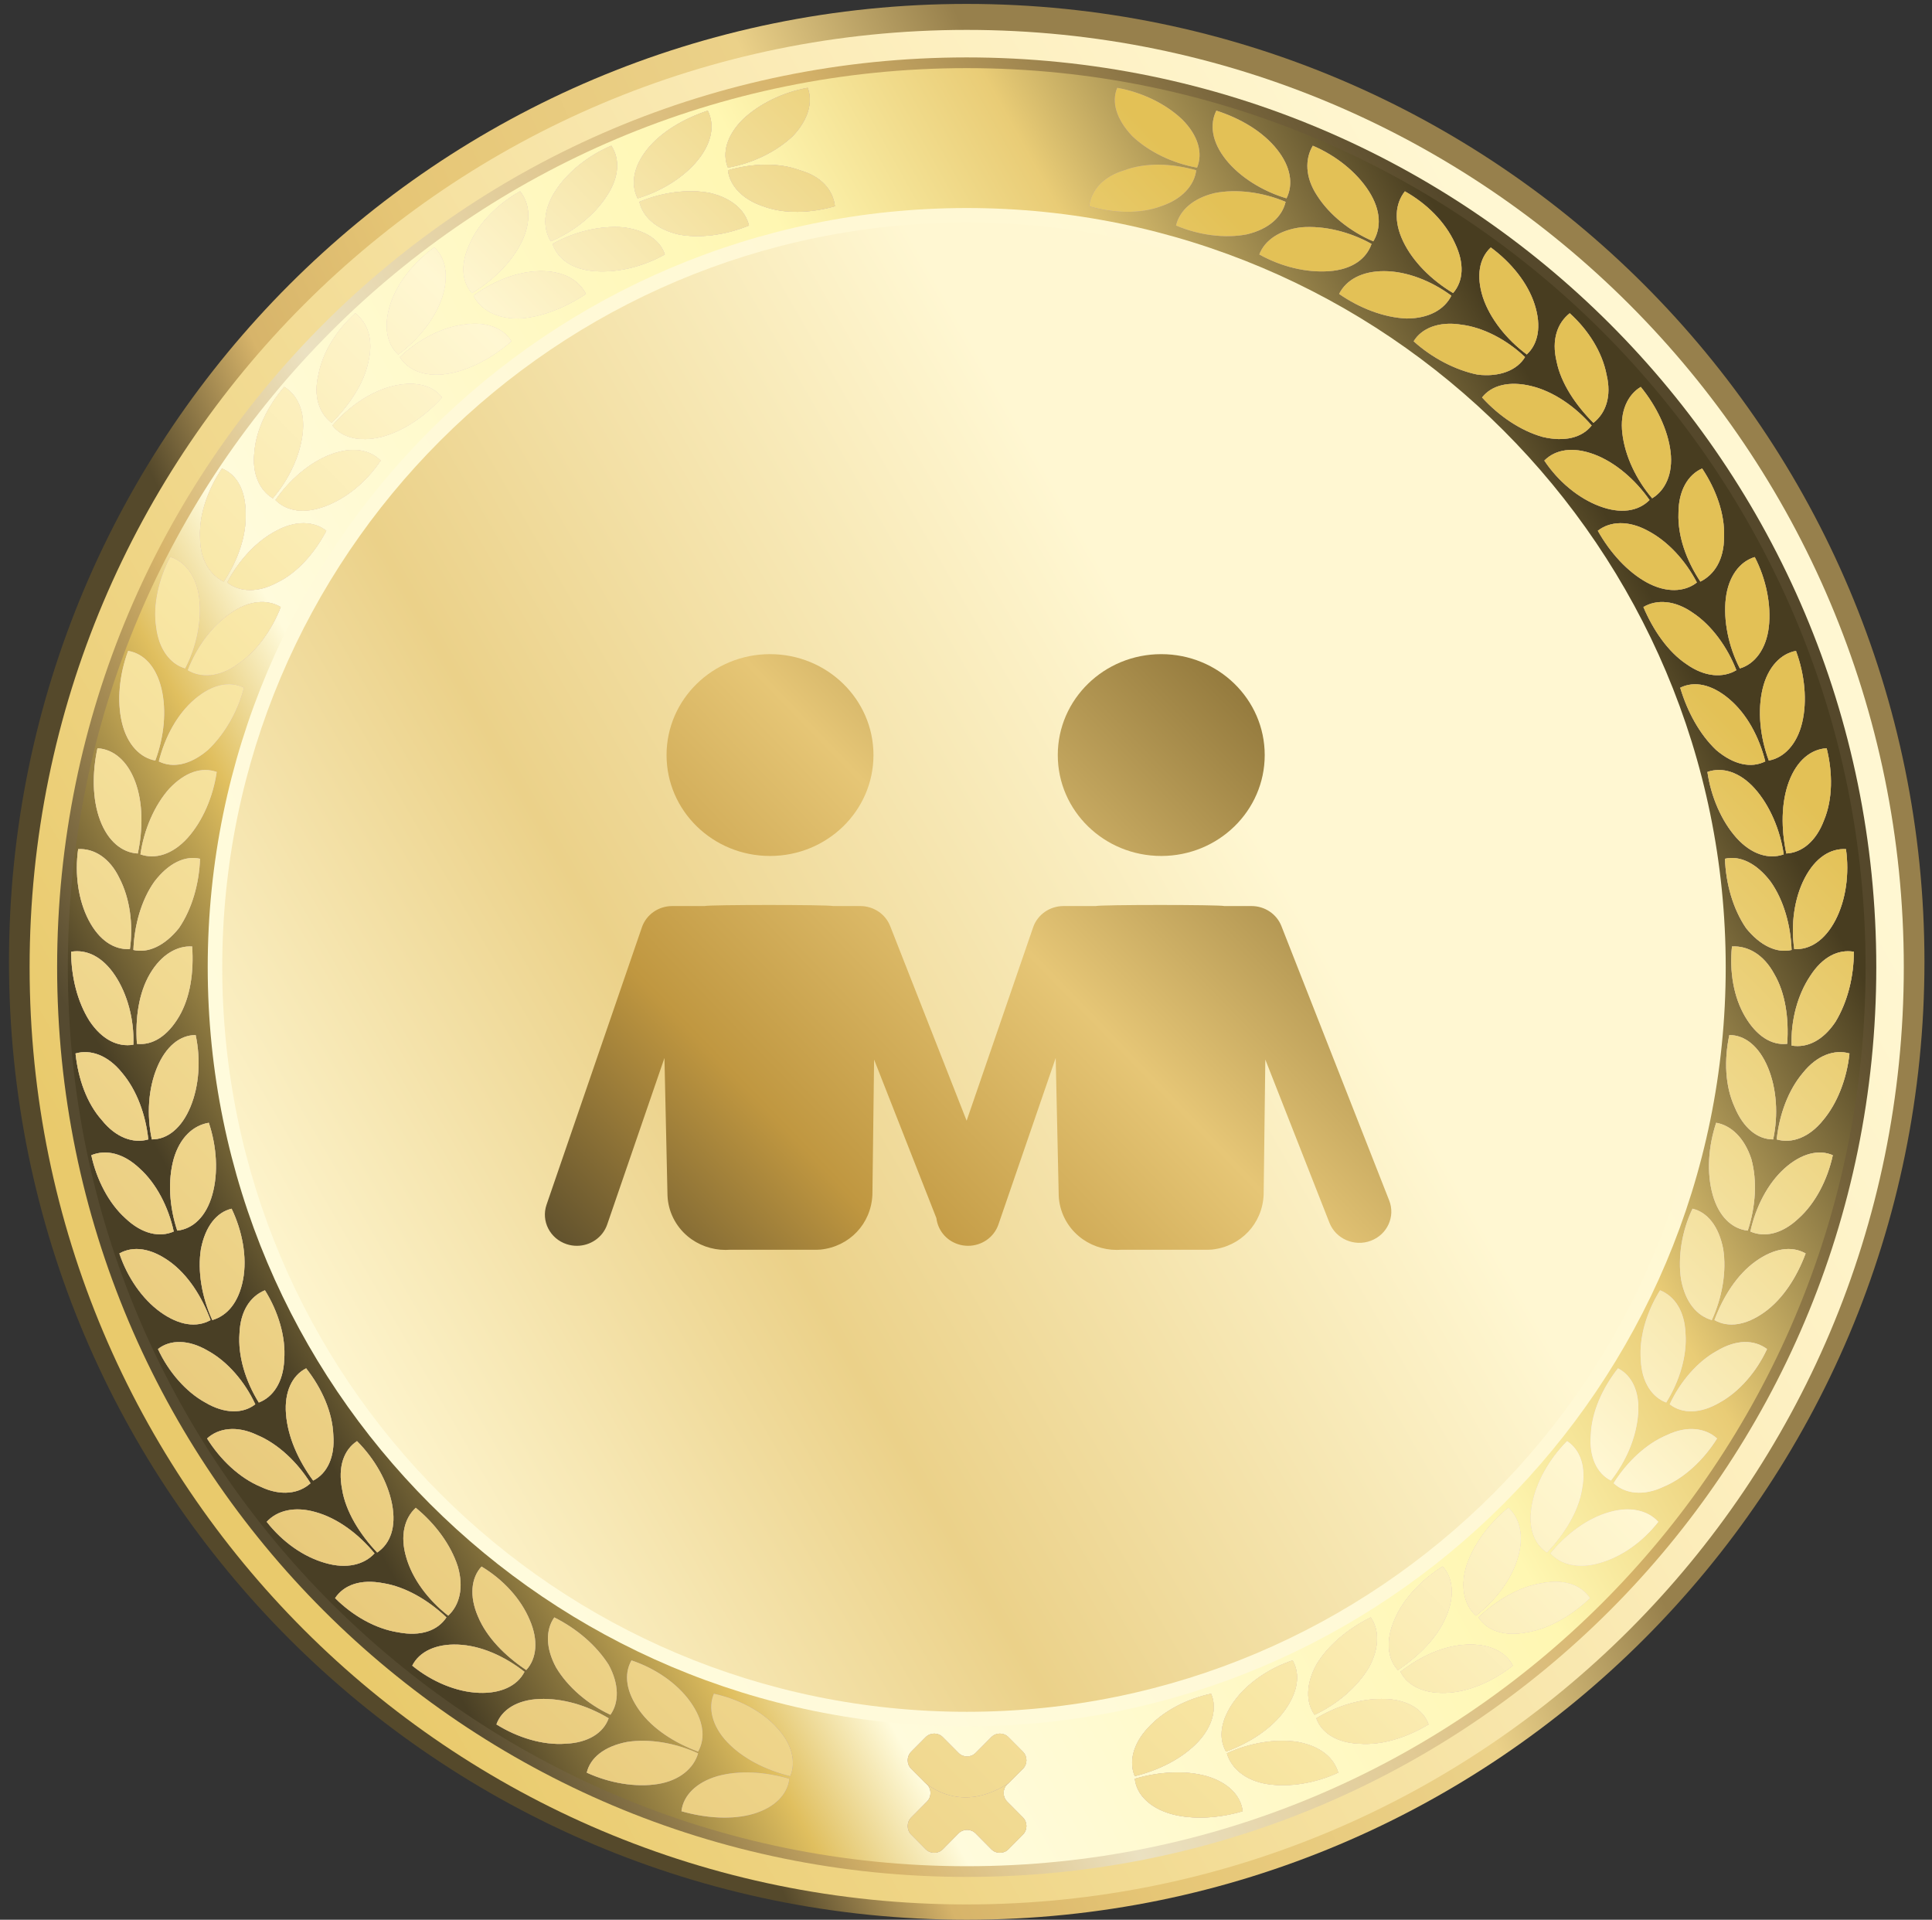 <svg width="153" height="152" viewBox="0 0 153 152" fill="none" xmlns="http://www.w3.org/2000/svg">
<rect x="0" y="0" width="153" height="152" fill="#333333" stroke="none"/>
<g clip-path="url(#clip0_2247_48849)">
<path d="M76.557 152C118.445 152 152.402 118.043 152.402 76.155C152.402 34.267 118.445 0.31 76.557 0.31C34.668 0.31 0.711 34.267 0.711 76.155C0.711 118.043 34.668 152 76.557 152Z" fill="url(#paint0_linear_2247_48849)"/>
<path d="M76.556 150.789C117.542 150.789 150.767 117.564 150.767 76.578C150.767 35.593 117.542 2.367 76.556 2.367C35.571 2.367 2.345 35.593 2.345 76.578C2.345 117.564 35.571 150.789 76.556 150.789Z" fill="url(#paint1_linear_2247_48849)"/>
<path d="M76.556 148.61C116.338 148.61 148.588 116.36 148.588 76.578C148.588 36.796 116.338 4.546 76.556 4.546C36.774 4.546 4.524 36.796 4.524 76.578C4.524 116.36 36.774 148.61 76.556 148.61Z" fill="url(#paint2_linear_2247_48849)"/>
<path d="M76.556 147.763C115.871 147.763 147.741 115.893 147.741 76.579C147.741 37.265 115.871 5.394 76.556 5.394C37.242 5.394 5.372 37.265 5.372 76.579C5.372 115.893 37.242 147.763 76.556 147.763Z" fill="url(#paint3_linear_2247_48849)"/>
<path d="M76.557 136.685C109.753 136.685 136.664 109.774 136.664 76.578C136.664 43.382 109.753 16.471 76.557 16.471C43.361 16.471 16.45 43.382 16.45 76.578C16.45 109.774 43.361 136.685 76.557 136.685Z" fill="url(#paint4_linear_2247_48849)"/>
<path d="M76.557 135.536C109.118 135.536 135.514 109.14 135.514 76.579C135.514 44.017 109.118 17.621 76.557 17.621C43.996 17.621 17.6 44.017 17.6 76.579C17.6 109.14 43.996 135.536 76.557 135.536Z" fill="url(#paint5_linear_2247_48849)"/>
<path fill-rule="evenodd" clip-rule="evenodd" d="M79.858 146.419L81.005 145.262C81.377 144.888 81.377 144.276 81.006 143.901L79.757 142.642C79.386 142.268 79.386 141.656 79.757 141.282L79.89 141.148C76.888 143.105 74.596 142.158 73.293 141.161L73.413 141.281C73.784 141.656 73.784 142.268 73.413 142.642L72.164 143.901C71.793 144.275 71.793 144.888 72.164 145.262L73.312 146.419C73.683 146.794 74.29 146.793 74.661 146.419L75.91 145.16C76.281 144.786 76.888 144.786 77.26 145.16L78.509 146.419C78.88 146.793 79.487 146.793 79.858 146.419Z" fill="url(#paint6_linear_2247_48849)"/>
<path fill-rule="evenodd" clip-rule="evenodd" d="M79.858 146.419L81.005 145.262C81.377 144.888 81.377 144.276 81.006 143.901L79.757 142.642C79.386 142.268 79.386 141.656 79.757 141.282L79.89 141.148C76.888 143.105 74.596 142.158 73.293 141.161L73.413 141.281C73.784 141.656 73.784 142.268 73.413 142.642L72.164 143.901C71.793 144.275 71.793 144.888 72.164 145.262L73.312 146.419C73.683 146.794 74.29 146.793 74.661 146.419L75.91 145.16C76.281 144.786 76.888 144.786 77.26 145.16L78.509 146.419C78.88 146.793 79.487 146.793 79.858 146.419Z" fill="url(#paint7_linear_2247_48849)"/>
<path fill-rule="evenodd" clip-rule="evenodd" d="M79.858 146.419L81.005 145.262C81.377 144.888 81.377 144.276 81.006 143.901L79.757 142.642C79.386 142.268 79.386 141.656 79.757 141.282L79.89 141.148C76.888 143.105 74.596 142.158 73.293 141.161L73.413 141.281C73.784 141.656 73.784 142.268 73.413 142.642L72.164 143.901C71.793 144.275 71.793 144.888 72.164 145.262L73.312 146.419C73.683 146.794 74.29 146.793 74.661 146.419L75.91 145.16C76.281 144.786 76.888 144.786 77.26 145.16L78.509 146.419C78.88 146.793 79.487 146.793 79.858 146.419Z" fill="url(#paint8_linear_2247_48849)"/>
<path fill-rule="evenodd" clip-rule="evenodd" d="M78.508 137.542L77.26 138.796C76.888 139.169 76.281 139.169 75.91 138.796L74.661 137.542C74.29 137.169 73.683 137.169 73.311 137.542L72.164 138.695C71.793 139.068 71.793 139.678 72.164 140.051L73.293 141.185C74.596 142.178 76.888 143.123 79.89 141.172L81.006 140.051C81.377 139.678 81.377 139.068 81.006 138.695L79.858 137.541C79.487 137.169 78.879 137.169 78.508 137.542Z" fill="url(#paint9_linear_2247_48849)"/>
<path fill-rule="evenodd" clip-rule="evenodd" d="M78.508 137.542L77.26 138.796C76.888 139.169 76.281 139.169 75.91 138.796L74.661 137.542C74.29 137.169 73.683 137.169 73.311 137.542L72.164 138.695C71.793 139.068 71.793 139.678 72.164 140.051L73.293 141.185C74.596 142.178 76.888 143.123 79.89 141.172L81.006 140.051C81.377 139.678 81.377 139.068 81.006 138.695L79.858 137.541C79.487 137.169 78.879 137.169 78.508 137.542Z" fill="url(#paint10_linear_2247_48849)"/>
<path fill-rule="evenodd" clip-rule="evenodd" d="M78.508 137.542L77.26 138.796C76.888 139.169 76.281 139.169 75.91 138.796L74.661 137.542C74.29 137.169 73.683 137.169 73.311 137.542L72.164 138.695C71.793 139.068 71.793 139.678 72.164 140.051L73.293 141.185C74.596 142.178 76.888 143.123 79.89 141.172L81.006 140.051C81.377 139.678 81.377 139.068 81.006 138.695L79.858 137.541C79.487 137.169 78.879 137.169 78.508 137.542Z" fill="url(#paint11_linear_2247_48849)"/>
<path fill-rule="evenodd" clip-rule="evenodd" d="M56.535 134.104C56.049 135.215 56.397 136.673 57.577 137.923C58.827 139.243 60.633 140.145 62.577 140.631C63.063 139.52 62.716 138.062 61.535 136.812C60.355 135.493 58.48 134.52 56.535 134.104ZM53.966 143.409C54.105 142.159 55.147 141.118 56.813 140.631C58.549 140.145 60.633 140.284 62.508 140.84C62.369 142.09 61.327 143.131 59.66 143.617C57.994 144.104 55.91 143.965 53.966 143.409ZM50.008 131.465C49.383 132.576 49.591 133.965 50.633 135.423C51.675 136.882 53.411 137.993 55.285 138.687C55.91 137.576 55.702 136.187 54.66 134.729C53.619 133.271 51.883 132.09 50.008 131.465ZM46.466 140.354C48.272 141.187 50.355 141.534 52.091 141.256C53.827 140.979 54.938 140.006 55.285 138.826C53.48 137.993 51.397 137.645 49.661 137.923C47.855 138.27 46.744 139.173 46.466 140.354ZM43.897 128.062C43.203 129.035 43.203 130.493 44.036 132.021C44.939 133.548 46.536 134.937 48.341 135.77C49.036 134.798 49.036 133.34 48.202 131.812C47.23 130.285 45.702 128.965 43.897 128.062ZM39.314 136.534C39.73 135.354 40.98 134.59 42.716 134.521C44.522 134.451 46.466 135.007 48.202 136.048C47.786 137.229 46.536 137.993 44.8 138.062C42.994 138.201 40.98 137.576 39.314 136.534ZM38.133 124.035C37.3 124.937 37.161 126.396 37.855 127.993C38.55 129.66 40.008 131.118 41.675 132.229C42.508 131.326 42.647 129.868 41.953 128.271C41.258 126.604 39.869 125.076 38.133 124.035ZM32.647 131.882C33.203 130.771 34.522 130.146 36.258 130.215C38.064 130.284 39.939 131.118 41.536 132.368C40.98 133.479 39.661 134.104 37.925 134.034C36.119 133.965 34.175 133.132 32.647 131.882ZM32.925 119.382C32.022 120.215 31.675 121.604 32.161 123.271C32.647 125.007 33.897 126.673 35.494 127.923C36.397 127.09 36.744 125.701 36.258 124.035C35.703 122.299 34.453 120.632 32.925 119.382ZM26.536 126.535C27.231 125.493 28.55 125.007 30.356 125.354C32.092 125.632 33.897 126.673 35.355 128.062C34.661 129.104 33.342 129.59 31.536 129.243C29.731 128.965 27.925 127.923 26.536 126.535ZM28.272 114.104C27.231 114.799 26.745 116.118 27.092 117.924C27.37 119.66 28.481 121.465 29.869 122.924C30.911 122.229 31.397 120.91 31.05 119.104C30.703 117.299 29.661 115.493 28.272 114.104ZM21.12 120.493C21.953 119.59 23.342 119.243 25.009 119.729C26.745 120.215 28.411 121.465 29.661 122.993C28.828 123.896 27.439 124.243 25.772 123.757C24.036 123.271 22.37 122.09 21.12 120.493ZM24.245 108.341C23.134 108.896 22.509 110.216 22.648 111.952C22.786 113.757 23.62 115.632 24.8 117.229C25.911 116.674 26.536 115.354 26.397 113.618C26.328 111.813 25.495 109.938 24.245 108.341ZM16.398 113.896C17.3 113.063 18.759 112.854 20.356 113.618C22.023 114.313 23.55 115.771 24.592 117.438C23.689 118.271 22.231 118.479 20.634 117.715C18.967 117.021 17.439 115.563 16.398 113.896ZM20.981 102.16C22.023 103.827 22.648 105.841 22.509 107.646C22.439 109.452 21.606 110.632 20.495 111.049C19.453 109.382 18.828 107.368 18.967 105.563C19.036 103.827 19.8 102.646 20.981 102.16ZM12.509 106.813C13.342 108.618 14.731 110.216 16.259 111.049C17.787 111.952 19.245 111.952 20.217 111.188C19.384 109.382 17.995 107.785 16.467 106.952C14.939 106.049 13.481 106.049 12.509 106.813ZM18.342 95.702C17.162 95.98 16.259 97.091 15.912 98.896C15.634 100.632 15.981 102.716 16.814 104.521C17.995 104.174 18.898 103.132 19.245 101.327C19.592 99.521 19.175 97.438 18.342 95.702ZM9.453 99.244C10.564 98.619 11.953 98.827 13.412 99.869C14.87 100.91 15.981 102.646 16.675 104.521C15.564 105.146 14.175 104.938 12.717 103.896C11.259 102.855 10.078 101.119 9.453 99.244ZM16.537 88.897C17.162 90.772 17.3 92.855 16.814 94.591C16.328 96.327 15.287 97.299 14.037 97.438C13.412 95.563 13.273 93.48 13.759 91.744C14.245 90.077 15.287 89.105 16.537 88.897ZM7.231 91.466C7.648 93.41 8.62 95.285 9.939 96.466C11.259 97.716 12.648 97.994 13.759 97.508C13.342 95.563 12.37 93.688 11.05 92.508C9.801 91.327 8.412 90.98 7.231 91.466ZM15.495 81.952C14.245 81.952 13.134 82.855 12.439 84.522C11.745 86.188 11.606 88.272 12.023 90.216C13.273 90.216 14.384 89.313 15.078 87.647C15.773 85.98 15.912 83.897 15.495 81.952ZM5.981 83.411C7.162 83.064 8.551 83.55 9.662 84.938C10.842 86.327 11.537 88.272 11.745 90.216C10.564 90.563 9.176 90.077 8.065 88.688C6.884 87.369 6.19 85.424 5.981 83.411ZM15.217 74.939C15.356 76.953 15.078 78.966 14.175 80.494C13.273 82.022 12.092 82.786 10.842 82.647C10.703 80.633 10.981 78.619 11.884 77.091C12.787 75.564 14.037 74.869 15.217 74.939ZM5.634 75.355C6.884 75.147 8.134 75.772 9.106 77.23C10.078 78.689 10.634 80.702 10.564 82.716C9.314 82.925 8.065 82.3 7.092 80.841C6.12 79.314 5.634 77.3 5.634 75.355ZM15.842 67.994C14.662 67.717 13.342 68.342 12.231 69.8C11.189 71.258 10.634 73.272 10.564 75.216C11.745 75.494 13.064 74.869 14.175 73.48C15.217 71.953 15.773 69.939 15.842 67.994ZM6.19 67.231C5.912 69.175 6.19 71.258 7.023 72.855C7.856 74.453 9.037 75.216 10.287 75.147C10.564 73.203 10.287 71.119 9.453 69.522C8.689 67.925 7.44 67.161 6.19 67.231ZM17.162 61.12C16.884 63.064 16.05 65.008 14.87 66.328C13.689 67.647 12.3 68.064 11.12 67.647C11.398 65.703 12.231 63.758 13.412 62.439C14.662 61.12 15.981 60.703 17.162 61.12ZM7.717 59.245C8.967 59.314 10.078 60.217 10.703 61.883C11.328 63.55 11.328 65.633 10.912 67.578C9.662 67.508 8.551 66.606 7.926 64.939C7.301 63.272 7.301 61.189 7.717 59.245ZM19.314 54.453C18.203 53.898 16.814 54.175 15.425 55.356C14.037 56.536 13.064 58.342 12.578 60.286C13.689 60.842 15.078 60.564 16.467 59.383C17.787 58.134 18.828 56.328 19.314 54.453ZM10.148 51.536C9.453 53.411 9.245 55.495 9.662 57.231C10.078 58.967 11.12 60.008 12.3 60.217C12.995 58.342 13.203 56.259 12.787 54.523C12.37 52.786 11.398 51.745 10.148 51.536ZM22.231 48.064C21.189 47.439 19.731 47.509 18.273 48.55C16.814 49.523 15.564 51.259 14.87 53.064C15.912 53.689 17.37 53.62 18.828 52.578C20.286 51.606 21.536 49.87 22.231 48.064ZM13.481 44.106C14.662 44.453 15.564 45.634 15.773 47.37C15.981 49.106 15.564 51.189 14.662 52.925C13.481 52.578 12.578 51.398 12.37 49.662C12.092 47.925 12.578 45.842 13.481 44.106ZM25.842 42.023C24.87 41.259 23.411 41.19 21.884 42.023C20.286 42.856 18.898 44.384 17.995 46.12C18.967 46.884 20.425 46.953 21.953 46.12C23.55 45.356 24.939 43.759 25.842 42.023ZM17.578 37.093C16.467 38.759 15.773 40.703 15.842 42.509C15.842 44.315 16.606 45.495 17.717 46.051C18.828 44.384 19.523 42.44 19.453 40.634C19.453 38.828 18.759 37.579 17.578 37.093ZM30.147 36.468C29.244 35.565 27.856 35.356 26.189 35.981C24.522 36.606 22.925 37.995 21.814 39.592C22.717 40.495 24.106 40.703 25.772 40.078C27.439 39.453 29.036 38.134 30.147 36.468ZM22.509 30.634C23.55 31.259 24.175 32.579 23.967 34.315C23.759 36.12 22.856 37.995 21.606 39.453C20.564 38.828 19.939 37.509 20.148 35.773C20.286 34.037 21.189 32.162 22.509 30.634ZM35.008 31.468C34.244 30.495 32.855 30.148 31.119 30.565C29.383 30.982 27.647 32.162 26.328 33.69C27.092 34.662 28.481 35.009 30.217 34.593C32.022 34.106 33.689 32.926 35.008 31.468ZM28.133 24.801C29.106 25.565 29.592 26.884 29.175 28.62C28.828 30.357 27.647 32.093 26.259 33.481C25.286 32.718 24.8 31.398 25.217 29.662C25.564 27.857 26.675 26.12 28.133 24.801ZM40.494 27.023C39.869 25.982 38.48 25.426 36.744 25.704C35.008 25.912 33.133 26.884 31.675 28.273C32.3 29.315 33.689 29.87 35.425 29.593C37.161 29.315 38.967 28.343 40.494 27.023ZM34.383 19.593C35.286 20.426 35.564 21.815 35.008 23.551C34.453 25.218 33.133 26.884 31.536 28.065C30.633 27.232 30.356 25.843 30.911 24.107C31.467 22.371 32.786 20.773 34.383 19.593ZM46.397 23.273C45.841 22.162 44.591 21.468 42.855 21.468C41.05 21.468 39.105 22.232 37.508 23.412C38.064 24.523 39.314 25.218 41.05 25.218C42.786 25.148 44.73 24.384 46.397 23.273ZM41.189 15.149C41.953 16.121 42.091 17.51 41.328 19.107C40.564 20.704 39.105 22.162 37.369 23.204C36.536 22.232 36.467 20.843 37.23 19.246C37.925 17.648 39.453 16.121 41.189 15.149ZM52.647 20.148C50.911 21.121 48.897 21.607 47.091 21.468C45.286 21.329 44.175 20.496 43.758 19.315C45.494 18.343 47.508 17.857 49.313 17.996C51.119 18.204 52.3 19.037 52.647 20.148ZM48.411 11.538C46.605 12.301 44.939 13.621 43.966 15.149C42.994 16.676 42.994 18.065 43.619 19.107C45.425 18.343 47.091 17.023 48.063 15.496C49.036 14.037 49.105 12.579 48.411 11.538ZM59.313 17.857C59.035 16.676 57.994 15.704 56.258 15.287C54.522 14.94 52.438 15.218 50.633 15.982C50.911 17.162 51.952 18.135 53.688 18.551C55.355 18.898 57.438 18.621 59.313 17.857ZM56.049 8.76C56.605 9.871 56.397 11.26 55.285 12.649C54.174 14.037 52.369 15.149 50.494 15.704C49.938 14.593 50.147 13.204 51.258 11.815C52.369 10.427 54.174 9.385 56.049 8.76ZM66.119 16.329C64.174 16.885 62.091 16.954 60.424 16.329C58.758 15.774 57.785 14.662 57.647 13.482C59.591 12.926 61.674 12.857 63.341 13.482C65.077 13.968 65.98 15.079 66.119 16.329ZM63.966 6.954C62.022 7.302 60.147 8.204 58.827 9.454C57.577 10.704 57.16 12.093 57.647 13.274C59.591 12.926 61.466 12.024 62.785 10.774C64.035 9.454 64.382 8.065 63.966 6.954ZM95.909 134.104C96.396 135.215 96.048 136.673 94.868 137.923C93.618 139.243 91.812 140.145 89.868 140.631C89.382 139.52 89.729 138.062 90.91 136.812C92.09 135.493 93.965 134.52 95.909 134.104ZM98.409 143.409C98.27 142.159 97.229 141.118 95.562 140.631C93.826 140.145 91.743 140.284 89.868 140.84C90.007 142.09 91.049 143.131 92.715 143.617C94.451 144.104 96.534 143.965 98.409 143.409ZM102.368 131.465C102.993 132.576 102.784 133.965 101.743 135.423C100.701 136.882 98.965 137.993 97.09 138.687C96.465 137.576 96.673 136.187 97.715 134.729C98.757 133.271 100.493 132.09 102.368 131.465ZM105.979 140.354C104.173 141.187 102.09 141.534 100.354 141.256C98.618 140.979 97.507 140.006 97.159 138.826C98.965 137.993 101.048 137.645 102.784 137.923C104.59 138.27 105.631 139.173 105.979 140.354ZM108.548 128.062C109.242 129.035 109.242 130.493 108.409 132.021C107.506 133.548 105.909 134.937 104.104 135.77C103.409 134.798 103.409 133.34 104.243 131.812C105.145 130.285 106.743 128.965 108.548 128.062ZM113.131 136.534C112.715 135.354 111.465 134.59 109.729 134.521C107.923 134.451 105.979 135.007 104.243 136.048C104.659 137.229 105.909 137.993 107.645 138.062C109.451 138.201 111.395 137.576 113.131 136.534ZM114.242 124.035C115.076 124.937 115.215 126.396 114.52 127.993C113.826 129.66 112.367 131.118 110.701 132.229C109.867 131.326 109.729 129.868 110.423 128.271C111.117 126.604 112.576 125.076 114.242 124.035ZM119.798 131.882C119.242 130.771 117.923 130.146 116.187 130.215C114.381 130.284 112.506 131.118 110.909 132.368C111.465 133.479 112.784 134.104 114.52 134.034C116.326 133.965 118.201 133.132 119.798 131.882ZM119.451 119.382C120.353 120.215 120.701 121.604 120.214 123.271C119.728 125.007 118.478 126.673 116.881 127.923C115.978 127.09 115.631 125.701 116.117 124.035C116.673 122.299 117.923 120.632 119.451 119.382ZM125.909 126.535C125.214 125.493 123.895 125.007 122.089 125.354C120.353 125.632 118.548 126.673 117.09 128.062C117.784 129.104 119.103 129.59 120.909 129.243C122.645 128.965 124.45 127.923 125.909 126.535ZM124.103 114.104C125.145 114.799 125.631 116.118 125.284 117.924C125.006 119.66 123.895 121.465 122.506 122.924C121.464 122.229 120.978 120.91 121.325 119.104C121.673 117.299 122.714 115.493 124.103 114.104ZM131.325 120.493C130.492 119.59 129.103 119.243 127.436 119.729C125.7 120.215 124.034 121.465 122.784 122.993C123.617 123.896 125.006 124.243 126.673 123.757C128.409 123.271 130.075 122.09 131.325 120.493ZM128.131 108.341C129.242 108.896 129.867 110.216 129.728 111.952C129.589 113.757 128.825 115.632 127.575 117.229C126.464 116.674 125.839 115.354 125.978 113.618C126.048 111.813 126.881 109.938 128.131 108.341ZM135.978 113.896C135.075 113.063 133.617 112.854 132.02 113.618C130.353 114.313 128.825 115.771 127.784 117.438C128.686 118.271 130.145 118.479 131.742 117.715C133.409 117.021 134.936 115.563 135.978 113.896ZM131.464 102.16C130.422 103.827 129.798 105.841 129.936 107.646C130.006 109.452 130.839 110.632 131.95 111.049C132.992 109.382 133.617 107.368 133.478 105.563C133.409 103.827 132.645 102.646 131.464 102.16ZM139.936 106.813C139.103 108.618 137.714 110.216 136.186 111.049C134.658 111.952 133.2 111.952 132.228 111.188C133.061 109.382 134.45 107.785 135.978 106.952C137.506 106.049 138.894 106.049 139.936 106.813ZM134.034 95.702C135.214 95.98 136.117 97.091 136.464 98.896C136.742 100.632 136.395 102.716 135.561 104.521C134.381 104.174 133.478 103.132 133.131 101.327C132.853 99.521 133.2 97.438 134.034 95.702ZM142.992 99.244C141.881 98.619 140.492 98.827 139.033 99.869C137.575 100.91 136.464 102.646 135.77 104.521C136.881 105.146 138.27 104.938 139.728 103.896C141.186 102.855 142.297 101.119 142.992 99.244ZM135.908 88.897C135.283 90.772 135.145 92.855 135.631 94.591C136.117 96.327 137.158 97.299 138.408 97.438C139.033 95.563 139.172 93.48 138.686 91.744C138.131 90.077 137.089 89.105 135.908 88.897ZM145.144 91.466C144.728 93.41 143.755 95.285 142.436 96.466C141.117 97.716 139.728 97.994 138.617 97.508C139.033 95.563 140.006 93.688 141.325 92.508C142.644 91.327 144.033 90.98 145.144 91.466ZM136.95 81.952C138.2 81.952 139.311 82.855 140.006 84.522C140.7 86.188 140.839 88.272 140.422 90.216C139.172 90.216 138.061 89.313 137.367 87.647C136.603 85.98 136.533 83.897 136.95 81.952ZM146.464 83.411C145.283 83.064 143.894 83.55 142.783 84.938C141.603 86.327 140.908 88.272 140.7 90.216C141.881 90.563 143.269 90.077 144.38 88.688C145.492 87.369 146.255 85.424 146.464 83.411ZM137.158 74.939C136.95 76.953 137.297 78.966 138.2 80.494C139.103 82.022 140.283 82.786 141.533 82.647C141.672 80.633 141.394 78.619 140.492 77.091C139.658 75.564 138.408 74.869 137.158 74.939ZM146.811 75.355C145.561 75.147 144.311 75.772 143.339 77.3C142.367 78.758 141.811 80.772 141.881 82.786C143.131 82.994 144.38 82.369 145.353 80.911C146.325 79.314 146.811 77.3 146.811 75.355ZM136.603 67.994C137.783 67.717 139.103 68.342 140.214 69.8C141.256 71.258 141.811 73.272 141.881 75.216C140.7 75.494 139.381 74.869 138.27 73.48C137.228 71.953 136.672 69.939 136.603 67.994ZM146.186 67.231C146.464 69.175 146.186 71.258 145.353 72.855C144.519 74.453 143.339 75.216 142.089 75.147C141.811 73.203 142.089 71.119 142.922 69.522C143.755 67.925 144.936 67.161 146.186 67.231ZM135.214 61.12C135.492 63.064 136.325 65.008 137.506 66.328C138.686 67.647 140.075 68.064 141.256 67.647C140.978 65.703 140.144 63.758 138.964 62.439C137.783 61.12 136.395 60.703 135.214 61.12ZM144.658 59.245C143.408 59.314 142.297 60.217 141.672 61.883C141.047 63.55 141.047 65.633 141.464 67.578C142.714 67.508 143.825 66.606 144.45 64.939C145.144 63.272 145.144 61.189 144.658 59.245ZM133.061 54.453C134.172 53.898 135.561 54.175 136.95 55.356C138.339 56.536 139.311 58.342 139.797 60.286C138.686 60.842 137.297 60.564 135.908 59.383C134.589 58.134 133.617 56.328 133.061 54.453ZM142.228 51.536C142.922 53.411 143.131 55.495 142.714 57.231C142.297 58.967 141.256 60.008 140.075 60.217C139.381 58.342 139.172 56.259 139.589 54.523C140.006 52.786 141.047 51.745 142.228 51.536ZM130.145 48.064C131.186 47.439 132.645 47.509 134.103 48.55C135.561 49.523 136.811 51.259 137.506 53.064C136.464 53.689 135.006 53.62 133.547 52.578C132.089 51.606 130.909 49.87 130.145 48.064ZM138.964 44.106C137.783 44.453 136.881 45.634 136.672 47.37C136.464 49.106 136.881 51.189 137.783 52.925C138.964 52.578 139.867 51.398 140.075 49.662C140.283 47.925 139.867 45.842 138.964 44.106ZM126.534 42.023C127.506 41.259 128.964 41.19 130.492 42.023C132.089 42.856 133.478 44.384 134.381 46.12C133.409 46.884 131.95 46.953 130.422 46.12C128.895 45.287 127.506 43.759 126.534 42.023ZM134.797 37.093C135.908 38.759 136.603 40.703 136.533 42.509C136.533 44.315 135.77 45.495 134.658 46.051C133.547 44.384 132.853 42.44 132.922 40.634C132.922 38.828 133.686 37.579 134.797 37.093ZM122.298 36.468C123.2 35.565 124.589 35.356 126.256 35.981C127.923 36.606 129.52 37.995 130.631 39.592C129.728 40.495 128.339 40.703 126.673 40.078C125.006 39.453 123.409 38.134 122.298 36.468ZM129.936 30.634C128.895 31.259 128.27 32.579 128.478 34.315C128.686 36.12 129.589 37.995 130.839 39.453C131.881 38.828 132.506 37.509 132.297 35.773C132.089 34.037 131.186 32.162 129.936 30.634ZM117.367 31.468C118.131 30.495 119.52 30.148 121.256 30.565C122.992 30.982 124.728 32.162 126.048 33.69C125.284 34.662 123.895 35.009 122.159 34.593C120.423 34.106 118.687 32.926 117.367 31.468ZM124.312 24.801C123.339 25.565 122.853 26.884 123.27 28.62C123.617 30.357 124.798 32.093 126.186 33.481C127.159 32.718 127.645 31.398 127.228 29.662C126.881 27.857 125.77 26.12 124.312 24.801ZM111.951 27.023C112.576 25.982 113.965 25.426 115.701 25.704C117.437 25.912 119.312 26.884 120.77 28.273C120.145 29.315 118.756 29.87 117.02 29.662C115.284 29.315 113.409 28.343 111.951 27.023ZM118.062 19.593C117.159 20.426 116.881 21.815 117.437 23.551C117.992 25.218 119.312 26.884 120.909 28.065C121.812 27.232 122.089 25.843 121.534 24.107C120.978 22.371 119.659 20.773 118.062 19.593ZM106.048 23.273C106.604 22.162 107.854 21.468 109.59 21.468C111.395 21.468 113.34 22.232 114.937 23.412C114.381 24.523 113.131 25.218 111.395 25.218C109.59 25.148 107.645 24.384 106.048 23.273ZM111.256 15.149C110.492 16.121 110.354 17.51 111.117 19.107C111.881 20.704 113.34 22.162 115.076 23.204C115.909 22.232 115.978 20.843 115.215 19.246C114.451 17.579 112.992 16.121 111.256 15.149ZM99.729 20.148C101.465 21.121 103.479 21.607 105.284 21.468C107.09 21.329 108.201 20.496 108.617 19.315C106.881 18.343 104.868 17.857 103.062 17.996C101.326 18.204 100.145 19.037 99.729 20.148ZM103.965 11.538C105.77 12.301 107.437 13.621 108.409 15.149C109.381 16.676 109.381 18.065 108.756 19.107C106.951 18.343 105.284 17.023 104.312 15.496C103.34 14.037 103.34 12.579 103.965 11.538ZM93.132 17.857C93.409 16.676 94.451 15.704 96.187 15.287C97.923 14.94 100.007 15.218 101.812 15.982C101.534 17.162 100.493 18.135 98.757 18.551C97.021 18.898 94.937 18.621 93.132 17.857ZM96.326 8.76C95.771 9.871 95.979 11.26 97.09 12.649C98.201 14.037 100.007 15.149 101.882 15.704C102.437 14.593 102.229 13.204 101.118 11.815C100.007 10.427 98.27 9.385 96.326 8.76ZM86.257 16.329C88.201 16.885 90.285 16.954 91.951 16.329C93.618 15.774 94.59 14.662 94.729 13.482C92.784 12.926 90.701 12.857 89.035 13.482C87.368 13.968 86.396 15.079 86.257 16.329ZM88.479 6.954C90.424 7.302 92.299 8.204 93.618 9.454C94.868 10.704 95.284 12.093 94.798 13.274C92.854 12.926 90.979 12.024 89.66 10.774C88.41 9.454 87.993 8.065 88.479 6.954Z" fill="url(#paint12_linear_2247_48849)"/>
<path fill-rule="evenodd" clip-rule="evenodd" d="M56.535 134.104C56.049 135.215 56.397 136.673 57.577 137.923C58.827 139.243 60.633 140.145 62.577 140.631C63.063 139.52 62.716 138.062 61.535 136.812C60.355 135.493 58.48 134.52 56.535 134.104ZM53.966 143.409C54.105 142.159 55.147 141.118 56.813 140.631C58.549 140.145 60.633 140.284 62.508 140.84C62.369 142.09 61.327 143.131 59.66 143.617C57.994 144.104 55.91 143.965 53.966 143.409ZM50.008 131.465C49.383 132.576 49.591 133.965 50.633 135.423C51.675 136.882 53.411 137.993 55.285 138.687C55.91 137.576 55.702 136.187 54.66 134.729C53.619 133.271 51.883 132.09 50.008 131.465ZM46.466 140.354C48.272 141.187 50.355 141.534 52.091 141.256C53.827 140.979 54.938 140.006 55.285 138.826C53.48 137.993 51.397 137.645 49.661 137.923C47.855 138.27 46.744 139.173 46.466 140.354ZM43.897 128.062C43.203 129.035 43.203 130.493 44.036 132.021C44.939 133.548 46.536 134.937 48.341 135.77C49.036 134.798 49.036 133.34 48.202 131.812C47.23 130.285 45.702 128.965 43.897 128.062ZM39.314 136.534C39.73 135.354 40.98 134.59 42.716 134.521C44.522 134.451 46.466 135.007 48.202 136.048C47.786 137.229 46.536 137.993 44.8 138.062C42.994 138.201 40.98 137.576 39.314 136.534ZM38.133 124.035C37.3 124.937 37.161 126.396 37.855 127.993C38.55 129.66 40.008 131.118 41.675 132.229C42.508 131.326 42.647 129.868 41.953 128.271C41.258 126.604 39.869 125.076 38.133 124.035ZM32.647 131.882C33.203 130.771 34.522 130.146 36.258 130.215C38.064 130.284 39.939 131.118 41.536 132.368C40.98 133.479 39.661 134.104 37.925 134.034C36.119 133.965 34.175 133.132 32.647 131.882ZM32.925 119.382C32.022 120.215 31.675 121.604 32.161 123.271C32.647 125.007 33.897 126.673 35.494 127.923C36.397 127.09 36.744 125.701 36.258 124.035C35.703 122.299 34.453 120.632 32.925 119.382ZM26.536 126.535C27.231 125.493 28.55 125.007 30.356 125.354C32.092 125.632 33.897 126.673 35.355 128.062C34.661 129.104 33.342 129.59 31.536 129.243C29.731 128.965 27.925 127.923 26.536 126.535ZM28.272 114.104C27.231 114.799 26.745 116.118 27.092 117.924C27.37 119.66 28.481 121.465 29.869 122.924C30.911 122.229 31.397 120.91 31.05 119.104C30.703 117.299 29.661 115.493 28.272 114.104ZM21.12 120.493C21.953 119.59 23.342 119.243 25.009 119.729C26.745 120.215 28.411 121.465 29.661 122.993C28.828 123.896 27.439 124.243 25.772 123.757C24.036 123.271 22.37 122.09 21.12 120.493ZM24.245 108.341C23.134 108.896 22.509 110.216 22.648 111.952C22.786 113.757 23.62 115.632 24.8 117.229C25.911 116.674 26.536 115.354 26.397 113.618C26.328 111.813 25.495 109.938 24.245 108.341ZM16.398 113.896C17.3 113.063 18.759 112.854 20.356 113.618C22.023 114.313 23.55 115.771 24.592 117.438C23.689 118.271 22.231 118.479 20.634 117.715C18.967 117.021 17.439 115.563 16.398 113.896ZM20.981 102.16C22.023 103.827 22.648 105.841 22.509 107.646C22.439 109.452 21.606 110.632 20.495 111.049C19.453 109.382 18.828 107.368 18.967 105.563C19.036 103.827 19.8 102.646 20.981 102.16ZM12.509 106.813C13.342 108.618 14.731 110.216 16.259 111.049C17.787 111.952 19.245 111.952 20.217 111.188C19.384 109.382 17.995 107.785 16.467 106.952C14.939 106.049 13.481 106.049 12.509 106.813ZM18.342 95.702C17.162 95.98 16.259 97.091 15.912 98.896C15.634 100.632 15.981 102.716 16.814 104.521C17.995 104.174 18.898 103.132 19.245 101.327C19.592 99.521 19.175 97.438 18.342 95.702ZM9.453 99.244C10.564 98.619 11.953 98.827 13.412 99.869C14.87 100.91 15.981 102.646 16.675 104.521C15.564 105.146 14.175 104.938 12.717 103.896C11.259 102.855 10.078 101.119 9.453 99.244ZM16.537 88.897C17.162 90.772 17.3 92.855 16.814 94.591C16.328 96.327 15.287 97.299 14.037 97.438C13.412 95.563 13.273 93.48 13.759 91.744C14.245 90.077 15.287 89.105 16.537 88.897ZM7.231 91.466C7.648 93.41 8.62 95.285 9.939 96.466C11.259 97.716 12.648 97.994 13.759 97.508C13.342 95.563 12.37 93.688 11.05 92.508C9.801 91.327 8.412 90.98 7.231 91.466ZM15.495 81.952C14.245 81.952 13.134 82.855 12.439 84.522C11.745 86.188 11.606 88.272 12.023 90.216C13.273 90.216 14.384 89.313 15.078 87.647C15.773 85.98 15.912 83.897 15.495 81.952ZM5.981 83.411C7.162 83.064 8.551 83.55 9.662 84.938C10.842 86.327 11.537 88.272 11.745 90.216C10.564 90.563 9.176 90.077 8.065 88.688C6.884 87.369 6.19 85.424 5.981 83.411ZM15.217 74.939C15.356 76.953 15.078 78.966 14.175 80.494C13.273 82.022 12.092 82.786 10.842 82.647C10.703 80.633 10.981 78.619 11.884 77.091C12.787 75.564 14.037 74.869 15.217 74.939ZM5.634 75.355C6.884 75.147 8.134 75.772 9.106 77.23C10.078 78.689 10.634 80.702 10.564 82.716C9.314 82.925 8.065 82.3 7.092 80.841C6.12 79.314 5.634 77.3 5.634 75.355ZM15.842 67.994C14.662 67.717 13.342 68.342 12.231 69.8C11.189 71.258 10.634 73.272 10.564 75.216C11.745 75.494 13.064 74.869 14.175 73.48C15.217 71.953 15.773 69.939 15.842 67.994ZM6.19 67.231C5.912 69.175 6.19 71.258 7.023 72.855C7.856 74.453 9.037 75.216 10.287 75.147C10.564 73.203 10.287 71.119 9.453 69.522C8.689 67.925 7.44 67.161 6.19 67.231ZM17.162 61.12C16.884 63.064 16.05 65.008 14.87 66.328C13.689 67.647 12.3 68.064 11.12 67.647C11.398 65.703 12.231 63.758 13.412 62.439C14.662 61.12 15.981 60.703 17.162 61.12ZM7.717 59.245C8.967 59.314 10.078 60.217 10.703 61.883C11.328 63.55 11.328 65.633 10.912 67.578C9.662 67.508 8.551 66.606 7.926 64.939C7.301 63.272 7.301 61.189 7.717 59.245ZM19.314 54.453C18.203 53.898 16.814 54.175 15.425 55.356C14.037 56.536 13.064 58.342 12.578 60.286C13.689 60.842 15.078 60.564 16.467 59.383C17.787 58.134 18.828 56.328 19.314 54.453ZM10.148 51.536C9.453 53.411 9.245 55.495 9.662 57.231C10.078 58.967 11.12 60.008 12.3 60.217C12.995 58.342 13.203 56.259 12.787 54.523C12.37 52.786 11.398 51.745 10.148 51.536ZM22.231 48.064C21.189 47.439 19.731 47.509 18.273 48.55C16.814 49.523 15.564 51.259 14.87 53.064C15.912 53.689 17.37 53.62 18.828 52.578C20.286 51.606 21.536 49.87 22.231 48.064ZM13.481 44.106C14.662 44.453 15.564 45.634 15.773 47.37C15.981 49.106 15.564 51.189 14.662 52.925C13.481 52.578 12.578 51.398 12.37 49.662C12.092 47.925 12.578 45.842 13.481 44.106ZM25.842 42.023C24.87 41.259 23.411 41.19 21.884 42.023C20.286 42.856 18.898 44.384 17.995 46.12C18.967 46.884 20.425 46.953 21.953 46.12C23.55 45.356 24.939 43.759 25.842 42.023ZM17.578 37.093C16.467 38.759 15.773 40.703 15.842 42.509C15.842 44.315 16.606 45.495 17.717 46.051C18.828 44.384 19.523 42.44 19.453 40.634C19.453 38.828 18.759 37.579 17.578 37.093ZM30.147 36.468C29.244 35.565 27.856 35.356 26.189 35.981C24.522 36.606 22.925 37.995 21.814 39.592C22.717 40.495 24.106 40.703 25.772 40.078C27.439 39.453 29.036 38.134 30.147 36.468ZM22.509 30.634C23.55 31.259 24.175 32.579 23.967 34.315C23.759 36.12 22.856 37.995 21.606 39.453C20.564 38.828 19.939 37.509 20.148 35.773C20.286 34.037 21.189 32.162 22.509 30.634ZM35.008 31.468C34.244 30.495 32.855 30.148 31.119 30.565C29.383 30.982 27.647 32.162 26.328 33.69C27.092 34.662 28.481 35.009 30.217 34.593C32.022 34.106 33.689 32.926 35.008 31.468ZM28.133 24.801C29.106 25.565 29.592 26.884 29.175 28.62C28.828 30.357 27.647 32.093 26.259 33.481C25.286 32.718 24.8 31.398 25.217 29.662C25.564 27.857 26.675 26.12 28.133 24.801ZM40.494 27.023C39.869 25.982 38.48 25.426 36.744 25.704C35.008 25.912 33.133 26.884 31.675 28.273C32.3 29.315 33.689 29.87 35.425 29.593C37.161 29.315 38.967 28.343 40.494 27.023ZM34.383 19.593C35.286 20.426 35.564 21.815 35.008 23.551C34.453 25.218 33.133 26.884 31.536 28.065C30.633 27.232 30.356 25.843 30.911 24.107C31.467 22.371 32.786 20.773 34.383 19.593ZM46.397 23.273C45.841 22.162 44.591 21.468 42.855 21.468C41.05 21.468 39.105 22.232 37.508 23.412C38.064 24.523 39.314 25.218 41.05 25.218C42.786 25.148 44.73 24.384 46.397 23.273ZM41.189 15.149C41.953 16.121 42.091 17.51 41.328 19.107C40.564 20.704 39.105 22.162 37.369 23.204C36.536 22.232 36.467 20.843 37.23 19.246C37.925 17.648 39.453 16.121 41.189 15.149ZM52.647 20.148C50.911 21.121 48.897 21.607 47.091 21.468C45.286 21.329 44.175 20.496 43.758 19.315C45.494 18.343 47.508 17.857 49.313 17.996C51.119 18.204 52.3 19.037 52.647 20.148ZM48.411 11.538C46.605 12.301 44.939 13.621 43.966 15.149C42.994 16.676 42.994 18.065 43.619 19.107C45.425 18.343 47.091 17.023 48.063 15.496C49.036 14.037 49.105 12.579 48.411 11.538ZM59.313 17.857C59.035 16.676 57.994 15.704 56.258 15.287C54.522 14.94 52.438 15.218 50.633 15.982C50.911 17.162 51.952 18.135 53.688 18.551C55.355 18.898 57.438 18.621 59.313 17.857ZM56.049 8.76C56.605 9.871 56.397 11.26 55.285 12.649C54.174 14.037 52.369 15.149 50.494 15.704C49.938 14.593 50.147 13.204 51.258 11.815C52.369 10.427 54.174 9.385 56.049 8.76ZM66.119 16.329C64.174 16.885 62.091 16.954 60.424 16.329C58.758 15.774 57.785 14.662 57.647 13.482C59.591 12.926 61.674 12.857 63.341 13.482C65.077 13.968 65.98 15.079 66.119 16.329ZM63.966 6.954C62.022 7.302 60.147 8.204 58.827 9.454C57.577 10.704 57.16 12.093 57.647 13.274C59.591 12.926 61.466 12.024 62.785 10.774C64.035 9.454 64.382 8.065 63.966 6.954ZM95.909 134.104C96.396 135.215 96.048 136.673 94.868 137.923C93.618 139.243 91.812 140.145 89.868 140.631C89.382 139.52 89.729 138.062 90.91 136.812C92.09 135.493 93.965 134.52 95.909 134.104ZM98.409 143.409C98.27 142.159 97.229 141.118 95.562 140.631C93.826 140.145 91.743 140.284 89.868 140.84C90.007 142.09 91.049 143.131 92.715 143.617C94.451 144.104 96.534 143.965 98.409 143.409ZM102.368 131.465C102.993 132.576 102.784 133.965 101.743 135.423C100.701 136.882 98.965 137.993 97.09 138.687C96.465 137.576 96.673 136.187 97.715 134.729C98.757 133.271 100.493 132.09 102.368 131.465ZM105.979 140.354C104.173 141.187 102.09 141.534 100.354 141.256C98.618 140.979 97.507 140.006 97.159 138.826C98.965 137.993 101.048 137.645 102.784 137.923C104.59 138.27 105.631 139.173 105.979 140.354ZM108.548 128.062C109.242 129.035 109.242 130.493 108.409 132.021C107.506 133.548 105.909 134.937 104.104 135.77C103.409 134.798 103.409 133.34 104.243 131.812C105.145 130.285 106.743 128.965 108.548 128.062ZM113.131 136.534C112.715 135.354 111.465 134.59 109.729 134.521C107.923 134.451 105.979 135.007 104.243 136.048C104.659 137.229 105.909 137.993 107.645 138.062C109.451 138.201 111.395 137.576 113.131 136.534ZM114.242 124.035C115.076 124.937 115.215 126.396 114.52 127.993C113.826 129.66 112.367 131.118 110.701 132.229C109.867 131.326 109.729 129.868 110.423 128.271C111.117 126.604 112.576 125.076 114.242 124.035ZM119.798 131.882C119.242 130.771 117.923 130.146 116.187 130.215C114.381 130.284 112.506 131.118 110.909 132.368C111.465 133.479 112.784 134.104 114.52 134.034C116.326 133.965 118.201 133.132 119.798 131.882ZM119.451 119.382C120.353 120.215 120.701 121.604 120.214 123.271C119.728 125.007 118.478 126.673 116.881 127.923C115.978 127.09 115.631 125.701 116.117 124.035C116.673 122.299 117.923 120.632 119.451 119.382ZM125.909 126.535C125.214 125.493 123.895 125.007 122.089 125.354C120.353 125.632 118.548 126.673 117.09 128.062C117.784 129.104 119.103 129.59 120.909 129.243C122.645 128.965 124.45 127.923 125.909 126.535ZM124.103 114.104C125.145 114.799 125.631 116.118 125.284 117.924C125.006 119.66 123.895 121.465 122.506 122.924C121.464 122.229 120.978 120.91 121.325 119.104C121.673 117.299 122.714 115.493 124.103 114.104ZM131.325 120.493C130.492 119.59 129.103 119.243 127.436 119.729C125.7 120.215 124.034 121.465 122.784 122.993C123.617 123.896 125.006 124.243 126.673 123.757C128.409 123.271 130.075 122.09 131.325 120.493ZM128.131 108.341C129.242 108.896 129.867 110.216 129.728 111.952C129.589 113.757 128.825 115.632 127.575 117.229C126.464 116.674 125.839 115.354 125.978 113.618C126.048 111.813 126.881 109.938 128.131 108.341ZM135.978 113.896C135.075 113.063 133.617 112.854 132.02 113.618C130.353 114.313 128.825 115.771 127.784 117.438C128.686 118.271 130.145 118.479 131.742 117.715C133.409 117.021 134.936 115.563 135.978 113.896ZM131.464 102.16C130.422 103.827 129.798 105.841 129.936 107.646C130.006 109.452 130.839 110.632 131.95 111.049C132.992 109.382 133.617 107.368 133.478 105.563C133.409 103.827 132.645 102.646 131.464 102.16ZM139.936 106.813C139.103 108.618 137.714 110.216 136.186 111.049C134.658 111.952 133.2 111.952 132.228 111.188C133.061 109.382 134.45 107.785 135.978 106.952C137.506 106.049 138.894 106.049 139.936 106.813ZM134.034 95.702C135.214 95.98 136.117 97.091 136.464 98.896C136.742 100.632 136.395 102.716 135.561 104.521C134.381 104.174 133.478 103.132 133.131 101.327C132.853 99.521 133.2 97.438 134.034 95.702ZM142.992 99.244C141.881 98.619 140.492 98.827 139.033 99.869C137.575 100.91 136.464 102.646 135.77 104.521C136.881 105.146 138.27 104.938 139.728 103.896C141.186 102.855 142.297 101.119 142.992 99.244ZM135.908 88.897C135.283 90.772 135.145 92.855 135.631 94.591C136.117 96.327 137.158 97.299 138.408 97.438C139.033 95.563 139.172 93.48 138.686 91.744C138.131 90.077 137.089 89.105 135.908 88.897ZM145.144 91.466C144.728 93.41 143.755 95.285 142.436 96.466C141.117 97.716 139.728 97.994 138.617 97.508C139.033 95.563 140.006 93.688 141.325 92.508C142.644 91.327 144.033 90.98 145.144 91.466ZM136.95 81.952C138.2 81.952 139.311 82.855 140.006 84.522C140.7 86.188 140.839 88.272 140.422 90.216C139.172 90.216 138.061 89.313 137.367 87.647C136.603 85.98 136.533 83.897 136.95 81.952ZM146.464 83.411C145.283 83.064 143.894 83.55 142.783 84.938C141.603 86.327 140.908 88.272 140.7 90.216C141.881 90.563 143.269 90.077 144.38 88.688C145.492 87.369 146.255 85.424 146.464 83.411ZM137.158 74.939C136.95 76.953 137.297 78.966 138.2 80.494C139.103 82.022 140.283 82.786 141.533 82.647C141.672 80.633 141.394 78.619 140.492 77.091C139.658 75.564 138.408 74.869 137.158 74.939ZM146.811 75.355C145.561 75.147 144.311 75.772 143.339 77.3C142.367 78.758 141.811 80.772 141.881 82.786C143.131 82.994 144.38 82.369 145.353 80.911C146.325 79.314 146.811 77.3 146.811 75.355ZM136.603 67.994C137.783 67.717 139.103 68.342 140.214 69.8C141.256 71.258 141.811 73.272 141.881 75.216C140.7 75.494 139.381 74.869 138.27 73.48C137.228 71.953 136.672 69.939 136.603 67.994ZM146.186 67.231C146.464 69.175 146.186 71.258 145.353 72.855C144.519 74.453 143.339 75.216 142.089 75.147C141.811 73.203 142.089 71.119 142.922 69.522C143.755 67.925 144.936 67.161 146.186 67.231ZM135.214 61.12C135.492 63.064 136.325 65.008 137.506 66.328C138.686 67.647 140.075 68.064 141.256 67.647C140.978 65.703 140.144 63.758 138.964 62.439C137.783 61.12 136.395 60.703 135.214 61.12ZM144.658 59.245C143.408 59.314 142.297 60.217 141.672 61.883C141.047 63.55 141.047 65.633 141.464 67.578C142.714 67.508 143.825 66.606 144.45 64.939C145.144 63.272 145.144 61.189 144.658 59.245ZM133.061 54.453C134.172 53.898 135.561 54.175 136.95 55.356C138.339 56.536 139.311 58.342 139.797 60.286C138.686 60.842 137.297 60.564 135.908 59.383C134.589 58.134 133.617 56.328 133.061 54.453ZM142.228 51.536C142.922 53.411 143.131 55.495 142.714 57.231C142.297 58.967 141.256 60.008 140.075 60.217C139.381 58.342 139.172 56.259 139.589 54.523C140.006 52.786 141.047 51.745 142.228 51.536ZM130.145 48.064C131.186 47.439 132.645 47.509 134.103 48.55C135.561 49.523 136.811 51.259 137.506 53.064C136.464 53.689 135.006 53.62 133.547 52.578C132.089 51.606 130.909 49.87 130.145 48.064ZM138.964 44.106C137.783 44.453 136.881 45.634 136.672 47.37C136.464 49.106 136.881 51.189 137.783 52.925C138.964 52.578 139.867 51.398 140.075 49.662C140.283 47.925 139.867 45.842 138.964 44.106ZM126.534 42.023C127.506 41.259 128.964 41.19 130.492 42.023C132.089 42.856 133.478 44.384 134.381 46.12C133.409 46.884 131.95 46.953 130.422 46.12C128.895 45.287 127.506 43.759 126.534 42.023ZM134.797 37.093C135.908 38.759 136.603 40.703 136.533 42.509C136.533 44.315 135.77 45.495 134.658 46.051C133.547 44.384 132.853 42.44 132.922 40.634C132.922 38.828 133.686 37.579 134.797 37.093ZM122.298 36.468C123.2 35.565 124.589 35.356 126.256 35.981C127.923 36.606 129.52 37.995 130.631 39.592C129.728 40.495 128.339 40.703 126.673 40.078C125.006 39.453 123.409 38.134 122.298 36.468ZM129.936 30.634C128.895 31.259 128.27 32.579 128.478 34.315C128.686 36.12 129.589 37.995 130.839 39.453C131.881 38.828 132.506 37.509 132.297 35.773C132.089 34.037 131.186 32.162 129.936 30.634ZM117.367 31.468C118.131 30.495 119.52 30.148 121.256 30.565C122.992 30.982 124.728 32.162 126.048 33.69C125.284 34.662 123.895 35.009 122.159 34.593C120.423 34.106 118.687 32.926 117.367 31.468ZM124.312 24.801C123.339 25.565 122.853 26.884 123.27 28.62C123.617 30.357 124.798 32.093 126.186 33.481C127.159 32.718 127.645 31.398 127.228 29.662C126.881 27.857 125.77 26.12 124.312 24.801ZM111.951 27.023C112.576 25.982 113.965 25.426 115.701 25.704C117.437 25.912 119.312 26.884 120.77 28.273C120.145 29.315 118.756 29.87 117.02 29.662C115.284 29.315 113.409 28.343 111.951 27.023ZM118.062 19.593C117.159 20.426 116.881 21.815 117.437 23.551C117.992 25.218 119.312 26.884 120.909 28.065C121.812 27.232 122.089 25.843 121.534 24.107C120.978 22.371 119.659 20.773 118.062 19.593ZM106.048 23.273C106.604 22.162 107.854 21.468 109.59 21.468C111.395 21.468 113.34 22.232 114.937 23.412C114.381 24.523 113.131 25.218 111.395 25.218C109.59 25.148 107.645 24.384 106.048 23.273ZM111.256 15.149C110.492 16.121 110.354 17.51 111.117 19.107C111.881 20.704 113.34 22.162 115.076 23.204C115.909 22.232 115.978 20.843 115.215 19.246C114.451 17.579 112.992 16.121 111.256 15.149ZM99.729 20.148C101.465 21.121 103.479 21.607 105.284 21.468C107.09 21.329 108.201 20.496 108.617 19.315C106.881 18.343 104.868 17.857 103.062 17.996C101.326 18.204 100.145 19.037 99.729 20.148ZM103.965 11.538C105.77 12.301 107.437 13.621 108.409 15.149C109.381 16.676 109.381 18.065 108.756 19.107C106.951 18.343 105.284 17.023 104.312 15.496C103.34 14.037 103.34 12.579 103.965 11.538ZM93.132 17.857C93.409 16.676 94.451 15.704 96.187 15.287C97.923 14.94 100.007 15.218 101.812 15.982C101.534 17.162 100.493 18.135 98.757 18.551C97.021 18.898 94.937 18.621 93.132 17.857ZM96.326 8.76C95.771 9.871 95.979 11.26 97.09 12.649C98.201 14.037 100.007 15.149 101.882 15.704C102.437 14.593 102.229 13.204 101.118 11.815C100.007 10.427 98.27 9.385 96.326 8.76ZM86.257 16.329C88.201 16.885 90.285 16.954 91.951 16.329C93.618 15.774 94.59 14.662 94.729 13.482C92.784 12.926 90.701 12.857 89.035 13.482C87.368 13.968 86.396 15.079 86.257 16.329ZM88.479 6.954C90.424 7.302 92.299 8.204 93.618 9.454C94.868 10.704 95.284 12.093 94.798 13.274C92.854 12.926 90.979 12.024 89.66 10.774C88.41 9.454 87.993 8.065 88.479 6.954Z" fill="url(#paint13_linear_2247_48849)"/>
<path fill-rule="evenodd" clip-rule="evenodd" d="M56.535 134.104C56.049 135.215 56.397 136.673 57.577 137.923C58.827 139.243 60.633 140.145 62.577 140.631C63.063 139.52 62.716 138.062 61.535 136.812C60.355 135.493 58.48 134.52 56.535 134.104ZM53.966 143.409C54.105 142.159 55.147 141.118 56.813 140.631C58.549 140.145 60.633 140.284 62.508 140.84C62.369 142.09 61.327 143.131 59.66 143.617C57.994 144.104 55.91 143.965 53.966 143.409ZM50.008 131.465C49.383 132.576 49.591 133.965 50.633 135.423C51.675 136.882 53.411 137.993 55.285 138.687C55.91 137.576 55.702 136.187 54.66 134.729C53.619 133.271 51.883 132.09 50.008 131.465ZM46.466 140.354C48.272 141.187 50.355 141.534 52.091 141.256C53.827 140.979 54.938 140.006 55.285 138.826C53.48 137.993 51.397 137.645 49.661 137.923C47.855 138.27 46.744 139.173 46.466 140.354ZM43.897 128.062C43.203 129.035 43.203 130.493 44.036 132.021C44.939 133.548 46.536 134.937 48.341 135.77C49.036 134.798 49.036 133.34 48.202 131.812C47.23 130.285 45.702 128.965 43.897 128.062ZM39.314 136.534C39.73 135.354 40.98 134.59 42.716 134.521C44.522 134.451 46.466 135.007 48.202 136.048C47.786 137.229 46.536 137.993 44.8 138.062C42.994 138.201 40.98 137.576 39.314 136.534ZM38.133 124.035C37.3 124.937 37.161 126.396 37.855 127.993C38.55 129.66 40.008 131.118 41.675 132.229C42.508 131.326 42.647 129.868 41.953 128.271C41.258 126.604 39.869 125.076 38.133 124.035ZM32.647 131.882C33.203 130.771 34.522 130.146 36.258 130.215C38.064 130.284 39.939 131.118 41.536 132.368C40.98 133.479 39.661 134.104 37.925 134.034C36.119 133.965 34.175 133.132 32.647 131.882ZM32.925 119.382C32.022 120.215 31.675 121.604 32.161 123.271C32.647 125.007 33.897 126.673 35.494 127.923C36.397 127.09 36.744 125.701 36.258 124.035C35.703 122.299 34.453 120.632 32.925 119.382ZM26.536 126.535C27.231 125.493 28.55 125.007 30.356 125.354C32.092 125.632 33.897 126.673 35.355 128.062C34.661 129.104 33.342 129.59 31.536 129.243C29.731 128.965 27.925 127.923 26.536 126.535ZM28.272 114.104C27.231 114.799 26.745 116.118 27.092 117.924C27.37 119.66 28.481 121.465 29.869 122.924C30.911 122.229 31.397 120.91 31.05 119.104C30.703 117.299 29.661 115.493 28.272 114.104ZM21.12 120.493C21.953 119.59 23.342 119.243 25.009 119.729C26.745 120.215 28.411 121.465 29.661 122.993C28.828 123.896 27.439 124.243 25.772 123.757C24.036 123.271 22.37 122.09 21.12 120.493ZM24.245 108.341C23.134 108.896 22.509 110.216 22.648 111.952C22.786 113.757 23.62 115.632 24.8 117.229C25.911 116.674 26.536 115.354 26.397 113.618C26.328 111.813 25.495 109.938 24.245 108.341ZM16.398 113.896C17.3 113.063 18.759 112.854 20.356 113.618C22.023 114.313 23.55 115.771 24.592 117.438C23.689 118.271 22.231 118.479 20.634 117.715C18.967 117.021 17.439 115.563 16.398 113.896ZM20.981 102.16C22.023 103.827 22.648 105.841 22.509 107.646C22.439 109.452 21.606 110.632 20.495 111.049C19.453 109.382 18.828 107.368 18.967 105.563C19.036 103.827 19.8 102.646 20.981 102.16ZM12.509 106.813C13.342 108.618 14.731 110.216 16.259 111.049C17.787 111.952 19.245 111.952 20.217 111.188C19.384 109.382 17.995 107.785 16.467 106.952C14.939 106.049 13.481 106.049 12.509 106.813ZM18.342 95.702C17.162 95.98 16.259 97.091 15.912 98.896C15.634 100.632 15.981 102.716 16.814 104.521C17.995 104.174 18.898 103.132 19.245 101.327C19.592 99.521 19.175 97.438 18.342 95.702ZM9.453 99.244C10.564 98.619 11.953 98.827 13.412 99.869C14.87 100.91 15.981 102.646 16.675 104.521C15.564 105.146 14.175 104.938 12.717 103.896C11.259 102.855 10.078 101.119 9.453 99.244ZM16.537 88.897C17.162 90.772 17.3 92.855 16.814 94.591C16.328 96.327 15.287 97.299 14.037 97.438C13.412 95.563 13.273 93.48 13.759 91.744C14.245 90.077 15.287 89.105 16.537 88.897ZM7.231 91.466C7.648 93.41 8.62 95.285 9.939 96.466C11.259 97.716 12.648 97.994 13.759 97.508C13.342 95.563 12.37 93.688 11.05 92.508C9.801 91.327 8.412 90.98 7.231 91.466ZM15.495 81.952C14.245 81.952 13.134 82.855 12.439 84.522C11.745 86.188 11.606 88.272 12.023 90.216C13.273 90.216 14.384 89.313 15.078 87.647C15.773 85.98 15.912 83.897 15.495 81.952ZM5.981 83.411C7.162 83.064 8.551 83.55 9.662 84.938C10.842 86.327 11.537 88.272 11.745 90.216C10.564 90.563 9.176 90.077 8.065 88.688C6.884 87.369 6.19 85.424 5.981 83.411ZM15.217 74.939C15.356 76.953 15.078 78.966 14.175 80.494C13.273 82.022 12.092 82.786 10.842 82.647C10.703 80.633 10.981 78.619 11.884 77.091C12.787 75.564 14.037 74.869 15.217 74.939ZM5.634 75.355C6.884 75.147 8.134 75.772 9.106 77.23C10.078 78.689 10.634 80.702 10.564 82.716C9.314 82.925 8.065 82.3 7.092 80.841C6.12 79.314 5.634 77.3 5.634 75.355ZM15.842 67.994C14.662 67.717 13.342 68.342 12.231 69.8C11.189 71.258 10.634 73.272 10.564 75.216C11.745 75.494 13.064 74.869 14.175 73.48C15.217 71.953 15.773 69.939 15.842 67.994ZM6.19 67.231C5.912 69.175 6.19 71.258 7.023 72.855C7.856 74.453 9.037 75.216 10.287 75.147C10.564 73.203 10.287 71.119 9.453 69.522C8.689 67.925 7.44 67.161 6.19 67.231ZM17.162 61.12C16.884 63.064 16.05 65.008 14.87 66.328C13.689 67.647 12.3 68.064 11.12 67.647C11.398 65.703 12.231 63.758 13.412 62.439C14.662 61.12 15.981 60.703 17.162 61.12ZM7.717 59.245C8.967 59.314 10.078 60.217 10.703 61.883C11.328 63.55 11.328 65.633 10.912 67.578C9.662 67.508 8.551 66.606 7.926 64.939C7.301 63.272 7.301 61.189 7.717 59.245ZM19.314 54.453C18.203 53.898 16.814 54.175 15.425 55.356C14.037 56.536 13.064 58.342 12.578 60.286C13.689 60.842 15.078 60.564 16.467 59.383C17.787 58.134 18.828 56.328 19.314 54.453ZM10.148 51.536C9.453 53.411 9.245 55.495 9.662 57.231C10.078 58.967 11.12 60.008 12.3 60.217C12.995 58.342 13.203 56.259 12.787 54.523C12.37 52.786 11.398 51.745 10.148 51.536ZM22.231 48.064C21.189 47.439 19.731 47.509 18.273 48.55C16.814 49.523 15.564 51.259 14.87 53.064C15.912 53.689 17.37 53.62 18.828 52.578C20.286 51.606 21.536 49.87 22.231 48.064ZM13.481 44.106C14.662 44.453 15.564 45.634 15.773 47.37C15.981 49.106 15.564 51.189 14.662 52.925C13.481 52.578 12.578 51.398 12.37 49.662C12.092 47.925 12.578 45.842 13.481 44.106ZM25.842 42.023C24.87 41.259 23.411 41.19 21.884 42.023C20.286 42.856 18.898 44.384 17.995 46.12C18.967 46.884 20.425 46.953 21.953 46.12C23.55 45.356 24.939 43.759 25.842 42.023ZM17.578 37.093C16.467 38.759 15.773 40.703 15.842 42.509C15.842 44.315 16.606 45.495 17.717 46.051C18.828 44.384 19.523 42.44 19.453 40.634C19.453 38.828 18.759 37.579 17.578 37.093ZM30.147 36.468C29.244 35.565 27.856 35.356 26.189 35.981C24.522 36.606 22.925 37.995 21.814 39.592C22.717 40.495 24.106 40.703 25.772 40.078C27.439 39.453 29.036 38.134 30.147 36.468ZM22.509 30.634C23.55 31.259 24.175 32.579 23.967 34.315C23.759 36.12 22.856 37.995 21.606 39.453C20.564 38.828 19.939 37.509 20.148 35.773C20.286 34.037 21.189 32.162 22.509 30.634ZM35.008 31.468C34.244 30.495 32.855 30.148 31.119 30.565C29.383 30.982 27.647 32.162 26.328 33.69C27.092 34.662 28.481 35.009 30.217 34.593C32.022 34.106 33.689 32.926 35.008 31.468ZM28.133 24.801C29.106 25.565 29.592 26.884 29.175 28.62C28.828 30.357 27.647 32.093 26.259 33.481C25.286 32.718 24.8 31.398 25.217 29.662C25.564 27.857 26.675 26.12 28.133 24.801ZM40.494 27.023C39.869 25.982 38.48 25.426 36.744 25.704C35.008 25.912 33.133 26.884 31.675 28.273C32.3 29.315 33.689 29.87 35.425 29.593C37.161 29.315 38.967 28.343 40.494 27.023ZM34.383 19.593C35.286 20.426 35.564 21.815 35.008 23.551C34.453 25.218 33.133 26.884 31.536 28.065C30.633 27.232 30.356 25.843 30.911 24.107C31.467 22.371 32.786 20.773 34.383 19.593ZM46.397 23.273C45.841 22.162 44.591 21.468 42.855 21.468C41.05 21.468 39.105 22.232 37.508 23.412C38.064 24.523 39.314 25.218 41.05 25.218C42.786 25.148 44.73 24.384 46.397 23.273ZM41.189 15.149C41.953 16.121 42.091 17.51 41.328 19.107C40.564 20.704 39.105 22.162 37.369 23.204C36.536 22.232 36.467 20.843 37.23 19.246C37.925 17.648 39.453 16.121 41.189 15.149ZM52.647 20.148C50.911 21.121 48.897 21.607 47.091 21.468C45.286 21.329 44.175 20.496 43.758 19.315C45.494 18.343 47.508 17.857 49.313 17.996C51.119 18.204 52.3 19.037 52.647 20.148ZM48.411 11.538C46.605 12.301 44.939 13.621 43.966 15.149C42.994 16.676 42.994 18.065 43.619 19.107C45.425 18.343 47.091 17.023 48.063 15.496C49.036 14.037 49.105 12.579 48.411 11.538ZM59.313 17.857C59.035 16.676 57.994 15.704 56.258 15.287C54.522 14.94 52.438 15.218 50.633 15.982C50.911 17.162 51.952 18.135 53.688 18.551C55.355 18.898 57.438 18.621 59.313 17.857ZM56.049 8.76C56.605 9.871 56.397 11.26 55.285 12.649C54.174 14.037 52.369 15.149 50.494 15.704C49.938 14.593 50.147 13.204 51.258 11.815C52.369 10.427 54.174 9.385 56.049 8.76ZM66.119 16.329C64.174 16.885 62.091 16.954 60.424 16.329C58.758 15.774 57.785 14.662 57.647 13.482C59.591 12.926 61.674 12.857 63.341 13.482C65.077 13.968 65.98 15.079 66.119 16.329ZM63.966 6.954C62.022 7.302 60.147 8.204 58.827 9.454C57.577 10.704 57.16 12.093 57.647 13.274C59.591 12.926 61.466 12.024 62.785 10.774C64.035 9.454 64.382 8.065 63.966 6.954ZM95.909 134.104C96.396 135.215 96.048 136.673 94.868 137.923C93.618 139.243 91.812 140.145 89.868 140.631C89.382 139.52 89.729 138.062 90.91 136.812C92.09 135.493 93.965 134.52 95.909 134.104ZM98.409 143.409C98.27 142.159 97.229 141.118 95.562 140.631C93.826 140.145 91.743 140.284 89.868 140.84C90.007 142.09 91.049 143.131 92.715 143.617C94.451 144.104 96.534 143.965 98.409 143.409ZM102.368 131.465C102.993 132.576 102.784 133.965 101.743 135.423C100.701 136.882 98.965 137.993 97.09 138.687C96.465 137.576 96.673 136.187 97.715 134.729C98.757 133.271 100.493 132.09 102.368 131.465ZM105.979 140.354C104.173 141.187 102.09 141.534 100.354 141.256C98.618 140.979 97.507 140.006 97.159 138.826C98.965 137.993 101.048 137.645 102.784 137.923C104.59 138.27 105.631 139.173 105.979 140.354ZM108.548 128.062C109.242 129.035 109.242 130.493 108.409 132.021C107.506 133.548 105.909 134.937 104.104 135.77C103.409 134.798 103.409 133.34 104.243 131.812C105.145 130.285 106.743 128.965 108.548 128.062ZM113.131 136.534C112.715 135.354 111.465 134.59 109.729 134.521C107.923 134.451 105.979 135.007 104.243 136.048C104.659 137.229 105.909 137.993 107.645 138.062C109.451 138.201 111.395 137.576 113.131 136.534ZM114.242 124.035C115.076 124.937 115.215 126.396 114.52 127.993C113.826 129.66 112.367 131.118 110.701 132.229C109.867 131.326 109.729 129.868 110.423 128.271C111.117 126.604 112.576 125.076 114.242 124.035ZM119.798 131.882C119.242 130.771 117.923 130.146 116.187 130.215C114.381 130.284 112.506 131.118 110.909 132.368C111.465 133.479 112.784 134.104 114.52 134.034C116.326 133.965 118.201 133.132 119.798 131.882ZM119.451 119.382C120.353 120.215 120.701 121.604 120.214 123.271C119.728 125.007 118.478 126.673 116.881 127.923C115.978 127.09 115.631 125.701 116.117 124.035C116.673 122.299 117.923 120.632 119.451 119.382ZM125.909 126.535C125.214 125.493 123.895 125.007 122.089 125.354C120.353 125.632 118.548 126.673 117.09 128.062C117.784 129.104 119.103 129.59 120.909 129.243C122.645 128.965 124.45 127.923 125.909 126.535ZM124.103 114.104C125.145 114.799 125.631 116.118 125.284 117.924C125.006 119.66 123.895 121.465 122.506 122.924C121.464 122.229 120.978 120.91 121.325 119.104C121.673 117.299 122.714 115.493 124.103 114.104ZM131.325 120.493C130.492 119.59 129.103 119.243 127.436 119.729C125.7 120.215 124.034 121.465 122.784 122.993C123.617 123.896 125.006 124.243 126.673 123.757C128.409 123.271 130.075 122.09 131.325 120.493ZM128.131 108.341C129.242 108.896 129.867 110.216 129.728 111.952C129.589 113.757 128.825 115.632 127.575 117.229C126.464 116.674 125.839 115.354 125.978 113.618C126.048 111.813 126.881 109.938 128.131 108.341ZM135.978 113.896C135.075 113.063 133.617 112.854 132.02 113.618C130.353 114.313 128.825 115.771 127.784 117.438C128.686 118.271 130.145 118.479 131.742 117.715C133.409 117.021 134.936 115.563 135.978 113.896ZM131.464 102.16C130.422 103.827 129.798 105.841 129.936 107.646C130.006 109.452 130.839 110.632 131.95 111.049C132.992 109.382 133.617 107.368 133.478 105.563C133.409 103.827 132.645 102.646 131.464 102.16ZM139.936 106.813C139.103 108.618 137.714 110.216 136.186 111.049C134.658 111.952 133.2 111.952 132.228 111.188C133.061 109.382 134.45 107.785 135.978 106.952C137.506 106.049 138.894 106.049 139.936 106.813ZM134.034 95.702C135.214 95.98 136.117 97.091 136.464 98.896C136.742 100.632 136.395 102.716 135.561 104.521C134.381 104.174 133.478 103.132 133.131 101.327C132.853 99.521 133.2 97.438 134.034 95.702ZM142.992 99.244C141.881 98.619 140.492 98.827 139.033 99.869C137.575 100.91 136.464 102.646 135.77 104.521C136.881 105.146 138.27 104.938 139.728 103.896C141.186 102.855 142.297 101.119 142.992 99.244ZM135.908 88.897C135.283 90.772 135.145 92.855 135.631 94.591C136.117 96.327 137.158 97.299 138.408 97.438C139.033 95.563 139.172 93.48 138.686 91.744C138.131 90.077 137.089 89.105 135.908 88.897ZM145.144 91.466C144.728 93.41 143.755 95.285 142.436 96.466C141.117 97.716 139.728 97.994 138.617 97.508C139.033 95.563 140.006 93.688 141.325 92.508C142.644 91.327 144.033 90.98 145.144 91.466ZM136.95 81.952C138.2 81.952 139.311 82.855 140.006 84.522C140.7 86.188 140.839 88.272 140.422 90.216C139.172 90.216 138.061 89.313 137.367 87.647C136.603 85.98 136.533 83.897 136.95 81.952ZM146.464 83.411C145.283 83.064 143.894 83.55 142.783 84.938C141.603 86.327 140.908 88.272 140.7 90.216C141.881 90.563 143.269 90.077 144.38 88.688C145.492 87.369 146.255 85.424 146.464 83.411ZM137.158 74.939C136.95 76.953 137.297 78.966 138.2 80.494C139.103 82.022 140.283 82.786 141.533 82.647C141.672 80.633 141.394 78.619 140.492 77.091C139.658 75.564 138.408 74.869 137.158 74.939ZM146.811 75.355C145.561 75.147 144.311 75.772 143.339 77.3C142.367 78.758 141.811 80.772 141.881 82.786C143.131 82.994 144.38 82.369 145.353 80.911C146.325 79.314 146.811 77.3 146.811 75.355ZM136.603 67.994C137.783 67.717 139.103 68.342 140.214 69.8C141.256 71.258 141.811 73.272 141.881 75.216C140.7 75.494 139.381 74.869 138.27 73.48C137.228 71.953 136.672 69.939 136.603 67.994ZM146.186 67.231C146.464 69.175 146.186 71.258 145.353 72.855C144.519 74.453 143.339 75.216 142.089 75.147C141.811 73.203 142.089 71.119 142.922 69.522C143.755 67.925 144.936 67.161 146.186 67.231ZM135.214 61.12C135.492 63.064 136.325 65.008 137.506 66.328C138.686 67.647 140.075 68.064 141.256 67.647C140.978 65.703 140.144 63.758 138.964 62.439C137.783 61.12 136.395 60.703 135.214 61.12ZM144.658 59.245C143.408 59.314 142.297 60.217 141.672 61.883C141.047 63.55 141.047 65.633 141.464 67.578C142.714 67.508 143.825 66.606 144.45 64.939C145.144 63.272 145.144 61.189 144.658 59.245ZM133.061 54.453C134.172 53.898 135.561 54.175 136.95 55.356C138.339 56.536 139.311 58.342 139.797 60.286C138.686 60.842 137.297 60.564 135.908 59.383C134.589 58.134 133.617 56.328 133.061 54.453ZM142.228 51.536C142.922 53.411 143.131 55.495 142.714 57.231C142.297 58.967 141.256 60.008 140.075 60.217C139.381 58.342 139.172 56.259 139.589 54.523C140.006 52.786 141.047 51.745 142.228 51.536ZM130.145 48.064C131.186 47.439 132.645 47.509 134.103 48.55C135.561 49.523 136.811 51.259 137.506 53.064C136.464 53.689 135.006 53.62 133.547 52.578C132.089 51.606 130.909 49.87 130.145 48.064ZM138.964 44.106C137.783 44.453 136.881 45.634 136.672 47.37C136.464 49.106 136.881 51.189 137.783 52.925C138.964 52.578 139.867 51.398 140.075 49.662C140.283 47.925 139.867 45.842 138.964 44.106ZM126.534 42.023C127.506 41.259 128.964 41.19 130.492 42.023C132.089 42.856 133.478 44.384 134.381 46.12C133.409 46.884 131.95 46.953 130.422 46.12C128.895 45.287 127.506 43.759 126.534 42.023ZM134.797 37.093C135.908 38.759 136.603 40.703 136.533 42.509C136.533 44.315 135.77 45.495 134.658 46.051C133.547 44.384 132.853 42.44 132.922 40.634C132.922 38.828 133.686 37.579 134.797 37.093ZM122.298 36.468C123.2 35.565 124.589 35.356 126.256 35.981C127.923 36.606 129.52 37.995 130.631 39.592C129.728 40.495 128.339 40.703 126.673 40.078C125.006 39.453 123.409 38.134 122.298 36.468ZM129.936 30.634C128.895 31.259 128.27 32.579 128.478 34.315C128.686 36.12 129.589 37.995 130.839 39.453C131.881 38.828 132.506 37.509 132.297 35.773C132.089 34.037 131.186 32.162 129.936 30.634ZM117.367 31.468C118.131 30.495 119.52 30.148 121.256 30.565C122.992 30.982 124.728 32.162 126.048 33.69C125.284 34.662 123.895 35.009 122.159 34.593C120.423 34.106 118.687 32.926 117.367 31.468ZM124.312 24.801C123.339 25.565 122.853 26.884 123.27 28.62C123.617 30.357 124.798 32.093 126.186 33.481C127.159 32.718 127.645 31.398 127.228 29.662C126.881 27.857 125.77 26.12 124.312 24.801ZM111.951 27.023C112.576 25.982 113.965 25.426 115.701 25.704C117.437 25.912 119.312 26.884 120.77 28.273C120.145 29.315 118.756 29.87 117.02 29.662C115.284 29.315 113.409 28.343 111.951 27.023ZM118.062 19.593C117.159 20.426 116.881 21.815 117.437 23.551C117.992 25.218 119.312 26.884 120.909 28.065C121.812 27.232 122.089 25.843 121.534 24.107C120.978 22.371 119.659 20.773 118.062 19.593ZM106.048 23.273C106.604 22.162 107.854 21.468 109.59 21.468C111.395 21.468 113.34 22.232 114.937 23.412C114.381 24.523 113.131 25.218 111.395 25.218C109.59 25.148 107.645 24.384 106.048 23.273ZM111.256 15.149C110.492 16.121 110.354 17.51 111.117 19.107C111.881 20.704 113.34 22.162 115.076 23.204C115.909 22.232 115.978 20.843 115.215 19.246C114.451 17.579 112.992 16.121 111.256 15.149ZM99.729 20.148C101.465 21.121 103.479 21.607 105.284 21.468C107.09 21.329 108.201 20.496 108.617 19.315C106.881 18.343 104.868 17.857 103.062 17.996C101.326 18.204 100.145 19.037 99.729 20.148ZM103.965 11.538C105.77 12.301 107.437 13.621 108.409 15.149C109.381 16.676 109.381 18.065 108.756 19.107C106.951 18.343 105.284 17.023 104.312 15.496C103.34 14.037 103.34 12.579 103.965 11.538ZM93.132 17.857C93.409 16.676 94.451 15.704 96.187 15.287C97.923 14.94 100.007 15.218 101.812 15.982C101.534 17.162 100.493 18.135 98.757 18.551C97.021 18.898 94.937 18.621 93.132 17.857ZM96.326 8.76C95.771 9.871 95.979 11.26 97.09 12.649C98.201 14.037 100.007 15.149 101.882 15.704C102.437 14.593 102.229 13.204 101.118 11.815C100.007 10.427 98.27 9.385 96.326 8.76ZM86.257 16.329C88.201 16.885 90.285 16.954 91.951 16.329C93.618 15.774 94.59 14.662 94.729 13.482C92.784 12.926 90.701 12.857 89.035 13.482C87.368 13.968 86.396 15.079 86.257 16.329ZM88.479 6.954C90.424 7.302 92.299 8.204 93.618 9.454C94.868 10.704 95.284 12.093 94.798 13.274C92.854 12.926 90.979 12.024 89.66 10.774C88.41 9.454 87.993 8.065 88.479 6.954Z" fill="url(#paint14_linear_2247_48849)"/>
</g>
<path fill-rule="evenodd" clip-rule="evenodd" d="M69.172 59.785C69.172 55.372 65.504 51.794 60.979 51.794C56.453 51.794 52.786 55.372 52.786 59.785C52.786 64.198 56.453 67.773 60.979 67.773C65.504 67.773 69.172 64.198 69.172 59.785Z" fill="url(#paint15_linear_2247_48849)"/>
<path fill-rule="evenodd" clip-rule="evenodd" d="M100.156 59.785C100.156 55.372 96.487 51.794 91.963 51.794C87.436 51.794 83.768 55.372 83.768 59.785C83.768 64.198 87.436 67.773 91.963 67.773C96.487 67.773 100.156 64.198 100.156 59.785Z" fill="url(#paint16_linear_2247_48849)"/>
<path fill-rule="evenodd" clip-rule="evenodd" d="M101.478 73.325C101.104 72.37 100.162 71.739 99.113 71.739H96.963C96.557 71.625 87.18 71.625 86.775 71.739H84.218C83.129 71.739 82.162 72.417 81.816 73.423L76.55 88.736L70.495 73.324C70.12 72.37 69.178 71.739 68.129 71.739H65.981C65.573 71.625 56.196 71.625 55.791 71.739H53.234C52.145 71.739 51.178 72.417 50.833 73.423L43.283 95.385C42.838 96.679 43.553 98.079 44.88 98.512C45.147 98.6 45.418 98.64 45.684 98.64C46.744 98.64 47.73 97.987 48.085 96.955L52.62 83.766L52.861 94.671C52.913 95.905 53.492 97.075 54.452 97.881C55.287 98.582 56.358 98.965 57.452 98.965C57.555 98.965 57.659 98.961 57.763 98.954L64.699 98.952L64.99 98.938C67.264 98.699 68.986 96.907 69.088 94.596L69.222 83.894L74.156 96.451C74.266 97.373 74.899 98.196 75.862 98.512C76.128 98.6 76.4 98.64 76.666 98.64C77.726 98.64 78.713 97.987 79.067 96.955L83.604 83.766L83.843 94.671C83.895 95.905 84.474 97.075 85.435 97.88C86.269 98.582 87.341 98.965 88.434 98.965C88.538 98.965 88.643 98.961 88.746 98.954L95.682 98.952L95.973 98.938C98.249 98.699 99.971 96.906 100.071 94.596L100.204 83.894L105.283 96.817C105.786 98.093 107.256 98.73 108.555 98.241C109.862 97.753 110.515 96.324 110.014 95.051L101.478 73.325Z" fill="url(#paint17_linear_2247_48849)"/>
<defs>
<linearGradient id="paint0_linear_2247_48849" x1="103.797" y1="64.026" x2="37.022" y2="93.756" gradientUnits="userSpaceOnUse">
<stop stop-color="#97804C"/>
<stop offset="0.23" stop-color="#EBD189"/>
<stop offset="0.63" stop-color="#E6C676"/>
<stop offset="0.84" stop-color="#D7B46A"/>
<stop offset="1" stop-color="#55492B"/>
</linearGradient>
<linearGradient id="paint1_linear_2247_48849" x1="133.339" y1="43.807" x2="16.579" y2="111.219" gradientUnits="userSpaceOnUse">
<stop stop-color="#FFF7D2"/>
<stop offset="0.234" stop-color="#FDEFBF"/>
<stop offset="0.703" stop-color="#F1D98F"/>
<stop offset="1" stop-color="#E9CA6C"/>
</linearGradient>
<linearGradient id="paint2_linear_2247_48849" x1="131.139" y1="46.335" x2="20.672" y2="107.568" gradientUnits="userSpaceOnUse">
<stop stop-color="#55482B"/>
<stop offset="0.32" stop-color="#D7B46A"/>
<stop offset="0.67" stop-color="#EBE1C1"/>
<stop offset="0.81" stop-color="#D7B46A"/>
<stop offset="1" stop-color="#554A30"/>
</linearGradient>
<linearGradient id="paint3_linear_2247_48849" x1="130.479" y1="46.701" x2="21.349" y2="107.193" gradientUnits="userSpaceOnUse">
<stop stop-color="#483D20"/>
<stop offset="0.21" stop-color="#E9CC76"/>
<stop offset="0.37" stop-color="#FFF7B2"/>
<stop offset="0.769" stop-color="#FFFBDC"/>
<stop offset="0.849" stop-color="#E0BF5F"/>
<stop offset="1" stop-color="#493F25"/>
</linearGradient>
<linearGradient id="paint4_linear_2247_48849" x1="121.862" y1="50.434" x2="26.987" y2="105.21" gradientUnits="userSpaceOnUse">
<stop stop-color="#FFF7D2"/>
<stop offset="1" stop-color="#FFFBDC"/>
</linearGradient>
<linearGradient id="paint5_linear_2247_48849" x1="98.419" y1="63.97" x2="23.016" y2="107.504" gradientUnits="userSpaceOnUse">
<stop stop-color="#FFF7D2"/>
<stop offset="0.56" stop-color="#EBD189"/>
<stop offset="1" stop-color="#FFF7D2"/>
</linearGradient>
<linearGradient id="paint6_linear_2247_48849" x1="129.47" y1="23.171" x2="23.196" y2="129.446" gradientUnits="userSpaceOnUse">
<stop stop-color="#B67454"/>
<stop offset="0.12" stop-color="#C17B59"/>
<stop offset="0.44" stop-color="#ECBA99"/>
<stop offset="0.66" stop-color="#DD9673"/>
<stop offset="0.99" stop-color="#B77E60"/>
<stop offset="1" stop-color="#BB9E89"/>
</linearGradient>
<linearGradient id="paint7_linear_2247_48849" x1="129.471" y1="23.525" x2="21.097" y2="129.778" gradientUnits="userSpaceOnUse">
<stop stop-color="#9D9D9C"/>
<stop offset="0.12" stop-color="#B2B2B2"/>
<stop offset="0.44" stop-color="#EDEDED"/>
<stop offset="0.66" stop-color="#DADADA"/>
<stop offset="1" stop-color="#9D9D9C"/>
</linearGradient>
<linearGradient id="paint8_linear_2247_48849" x1="129.48" y1="23.544" x2="21.13" y2="129.796" gradientUnits="userSpaceOnUse">
<stop stop-color="#E3C156"/>
<stop offset="0.12" stop-color="#E3C156"/>
<stop offset="0.44" stop-color="#FFF7D2"/>
<stop offset="0.66" stop-color="#F8E6A3"/>
<stop offset="1" stop-color="#E6C676"/>
</linearGradient>
<linearGradient id="paint9_linear_2247_48849" x1="129.47" y1="23.171" x2="23.196" y2="129.446" gradientUnits="userSpaceOnUse">
<stop stop-color="#B67454"/>
<stop offset="0.12" stop-color="#C17B59"/>
<stop offset="0.44" stop-color="#ECBA99"/>
<stop offset="0.66" stop-color="#DD9673"/>
<stop offset="0.99" stop-color="#B77E60"/>
<stop offset="1" stop-color="#BB9E89"/>
</linearGradient>
<linearGradient id="paint10_linear_2247_48849" x1="129.471" y1="23.525" x2="21.097" y2="129.778" gradientUnits="userSpaceOnUse">
<stop stop-color="#9D9D9C"/>
<stop offset="0.12" stop-color="#B2B2B2"/>
<stop offset="0.44" stop-color="#EDEDED"/>
<stop offset="0.66" stop-color="#DADADA"/>
<stop offset="1" stop-color="#9D9D9C"/>
</linearGradient>
<linearGradient id="paint11_linear_2247_48849" x1="129.48" y1="23.544" x2="21.13" y2="129.796" gradientUnits="userSpaceOnUse">
<stop stop-color="#E3C156"/>
<stop offset="0.12" stop-color="#E3C156"/>
<stop offset="0.44" stop-color="#FFF7D2"/>
<stop offset="0.66" stop-color="#F8E6A3"/>
<stop offset="1" stop-color="#E6C676"/>
</linearGradient>
<linearGradient id="paint12_linear_2247_48849" x1="129.47" y1="23.171" x2="23.196" y2="129.446" gradientUnits="userSpaceOnUse">
<stop stop-color="#B67454"/>
<stop offset="0.12" stop-color="#C17B59"/>
<stop offset="0.44" stop-color="#ECBA99"/>
<stop offset="0.66" stop-color="#DD9673"/>
<stop offset="0.99" stop-color="#B77E60"/>
<stop offset="1" stop-color="#BB9E89"/>
</linearGradient>
<linearGradient id="paint13_linear_2247_48849" x1="129.471" y1="23.525" x2="21.097" y2="129.778" gradientUnits="userSpaceOnUse">
<stop stop-color="#9D9D9C"/>
<stop offset="0.12" stop-color="#B2B2B2"/>
<stop offset="0.44" stop-color="#EDEDED"/>
<stop offset="0.66" stop-color="#DADADA"/>
<stop offset="1" stop-color="#9D9D9C"/>
</linearGradient>
<linearGradient id="paint14_linear_2247_48849" x1="129.48" y1="23.544" x2="21.13" y2="129.796" gradientUnits="userSpaceOnUse">
<stop stop-color="#E3C156"/>
<stop offset="0.12" stop-color="#E3C156"/>
<stop offset="0.44" stop-color="#FFF7D2"/>
<stop offset="0.66" stop-color="#F8E6A3"/>
<stop offset="1" stop-color="#E6C676"/>
</linearGradient>
<linearGradient id="paint15_linear_2247_48849" x1="114.791" y1="54.72" x2="54.803" y2="112.935" gradientUnits="userSpaceOnUse">
<stop stop-color="#705925"/>
<stop offset="0.458" stop-color="#E6C676"/>
<stop offset="0.74" stop-color="#C09740"/>
<stop offset="1" stop-color="#55492B"/>
</linearGradient>
<linearGradient id="paint16_linear_2247_48849" x1="114.791" y1="54.72" x2="54.803" y2="112.935" gradientUnits="userSpaceOnUse">
<stop stop-color="#705925"/>
<stop offset="0.458" stop-color="#E6C676"/>
<stop offset="0.74" stop-color="#C09740"/>
<stop offset="1" stop-color="#55492B"/>
</linearGradient>
<linearGradient id="paint17_linear_2247_48849" x1="114.791" y1="54.72" x2="54.803" y2="112.935" gradientUnits="userSpaceOnUse">
<stop stop-color="#705925"/>
<stop offset="0.458" stop-color="#E6C676"/>
<stop offset="0.74" stop-color="#C09740"/>
<stop offset="1" stop-color="#55492B"/>
</linearGradient>
<clipPath id="clip0_2247_48849">
<rect width="152" height="152" fill="white" transform="translate(0.667)"/>
</clipPath>
</defs>
</svg>
